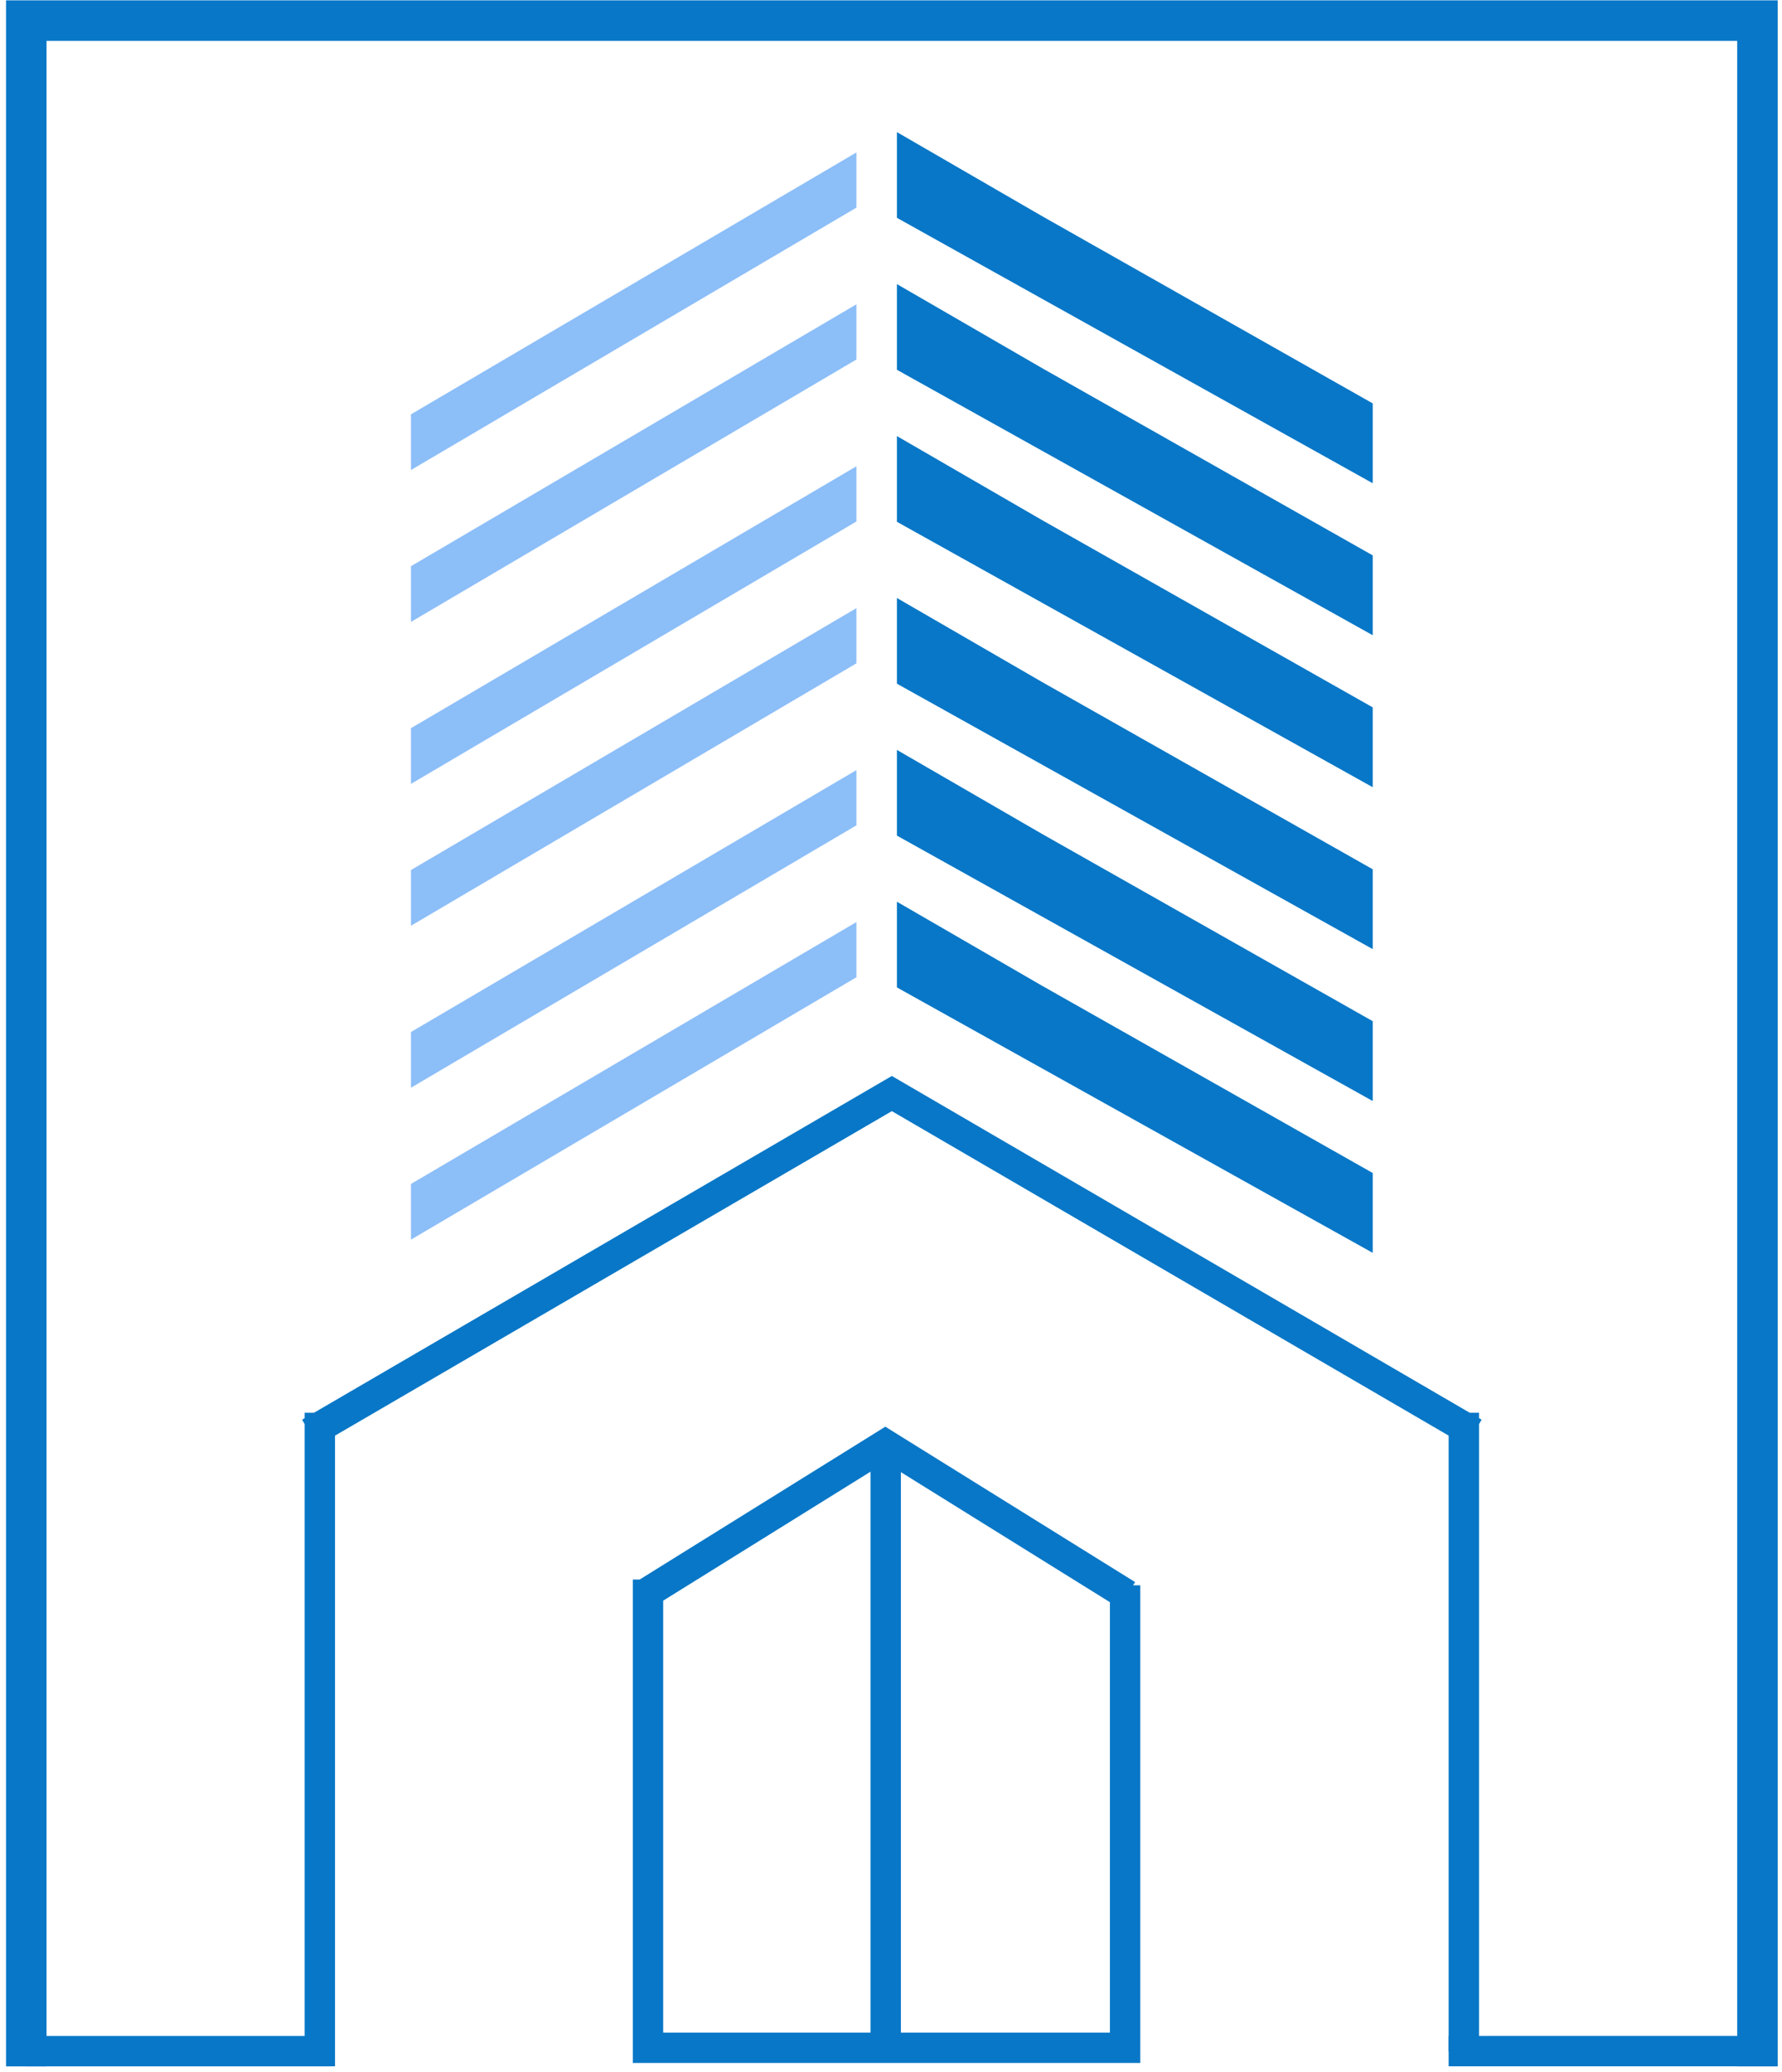<?xml version="1.0" encoding="UTF-8"?> <svg xmlns="http://www.w3.org/2000/svg" width="117" height="136" viewBox="0 0 117 136" fill="none"><path fill-rule="evenodd" clip-rule="evenodd" d="M0.396 0.023H1.725H115.388H116.717V1.353V135.634H114.058V2.682H3.055V135.634H0.396V1.353V0.023ZM59.058 70.916L58.556 70.624L58.054 70.916L20.614 92.73H20.002V93.086L19.834 93.184L20.002 93.472V135.627H21.996V94.232L58.556 72.932L95.113 94.23V134.645H97.107V93.478L97.278 93.184L97.107 93.084V92.73H96.498L59.058 70.916ZM58.654 93.972L58.127 93.644L57.601 93.972L41.994 103.679H41.548V134.412V135.409H42.545H73.869H74.866V134.412V104.055H74.397L74.528 103.845L58.654 93.972ZM72.872 105.163L59.15 96.628V133.415H72.872V105.163ZM43.542 105.064L57.156 96.597V133.415H43.542V105.064Z" fill="#0877C7"></path><line x1="1.725" y1="134.633" x2="21.666" y2="134.633" stroke="#0877C7" stroke-width="1.994"></line><path d="M95.113 134.63H116.45" stroke="#0877C7" stroke-width="1.994"></path><path fill-rule="evenodd" clip-rule="evenodd" d="M58.888 14.297L90.128 31.719V26.478L68.408 14.181L58.888 8.671V14.297Z" fill="#0877C7"></path><path fill-rule="evenodd" clip-rule="evenodd" d="M58.888 24.272L90.128 41.695V36.454L68.408 24.157L58.888 18.647V24.272Z" fill="#0877C7"></path><path fill-rule="evenodd" clip-rule="evenodd" d="M58.888 34.249L90.128 51.671V46.43L68.408 34.133L58.888 28.623V34.249Z" fill="#0877C7"></path><path fill-rule="evenodd" clip-rule="evenodd" d="M58.888 44.875L90.128 62.298V57.057L68.408 44.76L58.888 39.25V44.875Z" fill="#0877C7"></path><path fill-rule="evenodd" clip-rule="evenodd" d="M58.888 54.847L90.128 72.269V67.028L68.408 54.732L58.888 49.222V54.847Z" fill="#0877C7"></path><path fill-rule="evenodd" clip-rule="evenodd" d="M58.888 64.811L90.128 82.234V76.993L68.408 64.696L58.888 59.186V64.811Z" fill="#0877C7"></path><path fill-rule="evenodd" clip-rule="evenodd" d="M56.229 10.006L26.983 27.196L26.983 30.852L56.229 13.629V10.006Z" fill="#8CBEF8"></path><path fill-rule="evenodd" clip-rule="evenodd" d="M56.229 19.975L26.982 37.165L26.982 40.821L56.229 23.598V19.975Z" fill="#8CBEF8"></path><path fill-rule="evenodd" clip-rule="evenodd" d="M56.229 30.606L26.983 47.796V51.452L56.229 34.229V30.606Z" fill="#8CBEF8"></path><path fill-rule="evenodd" clip-rule="evenodd" d="M56.229 39.917L26.982 57.108L26.982 60.764L56.229 43.541V39.917Z" fill="#8CBEF8"></path><path fill-rule="evenodd" clip-rule="evenodd" d="M56.229 50.549L26.982 67.74L26.982 71.396L56.229 54.173V50.549Z" fill="#8CBEF8"></path><path fill-rule="evenodd" clip-rule="evenodd" d="M56.229 60.522L26.983 77.712L26.983 81.367L56.229 64.145V60.522Z" fill="#8CBEF8"></path></svg> 